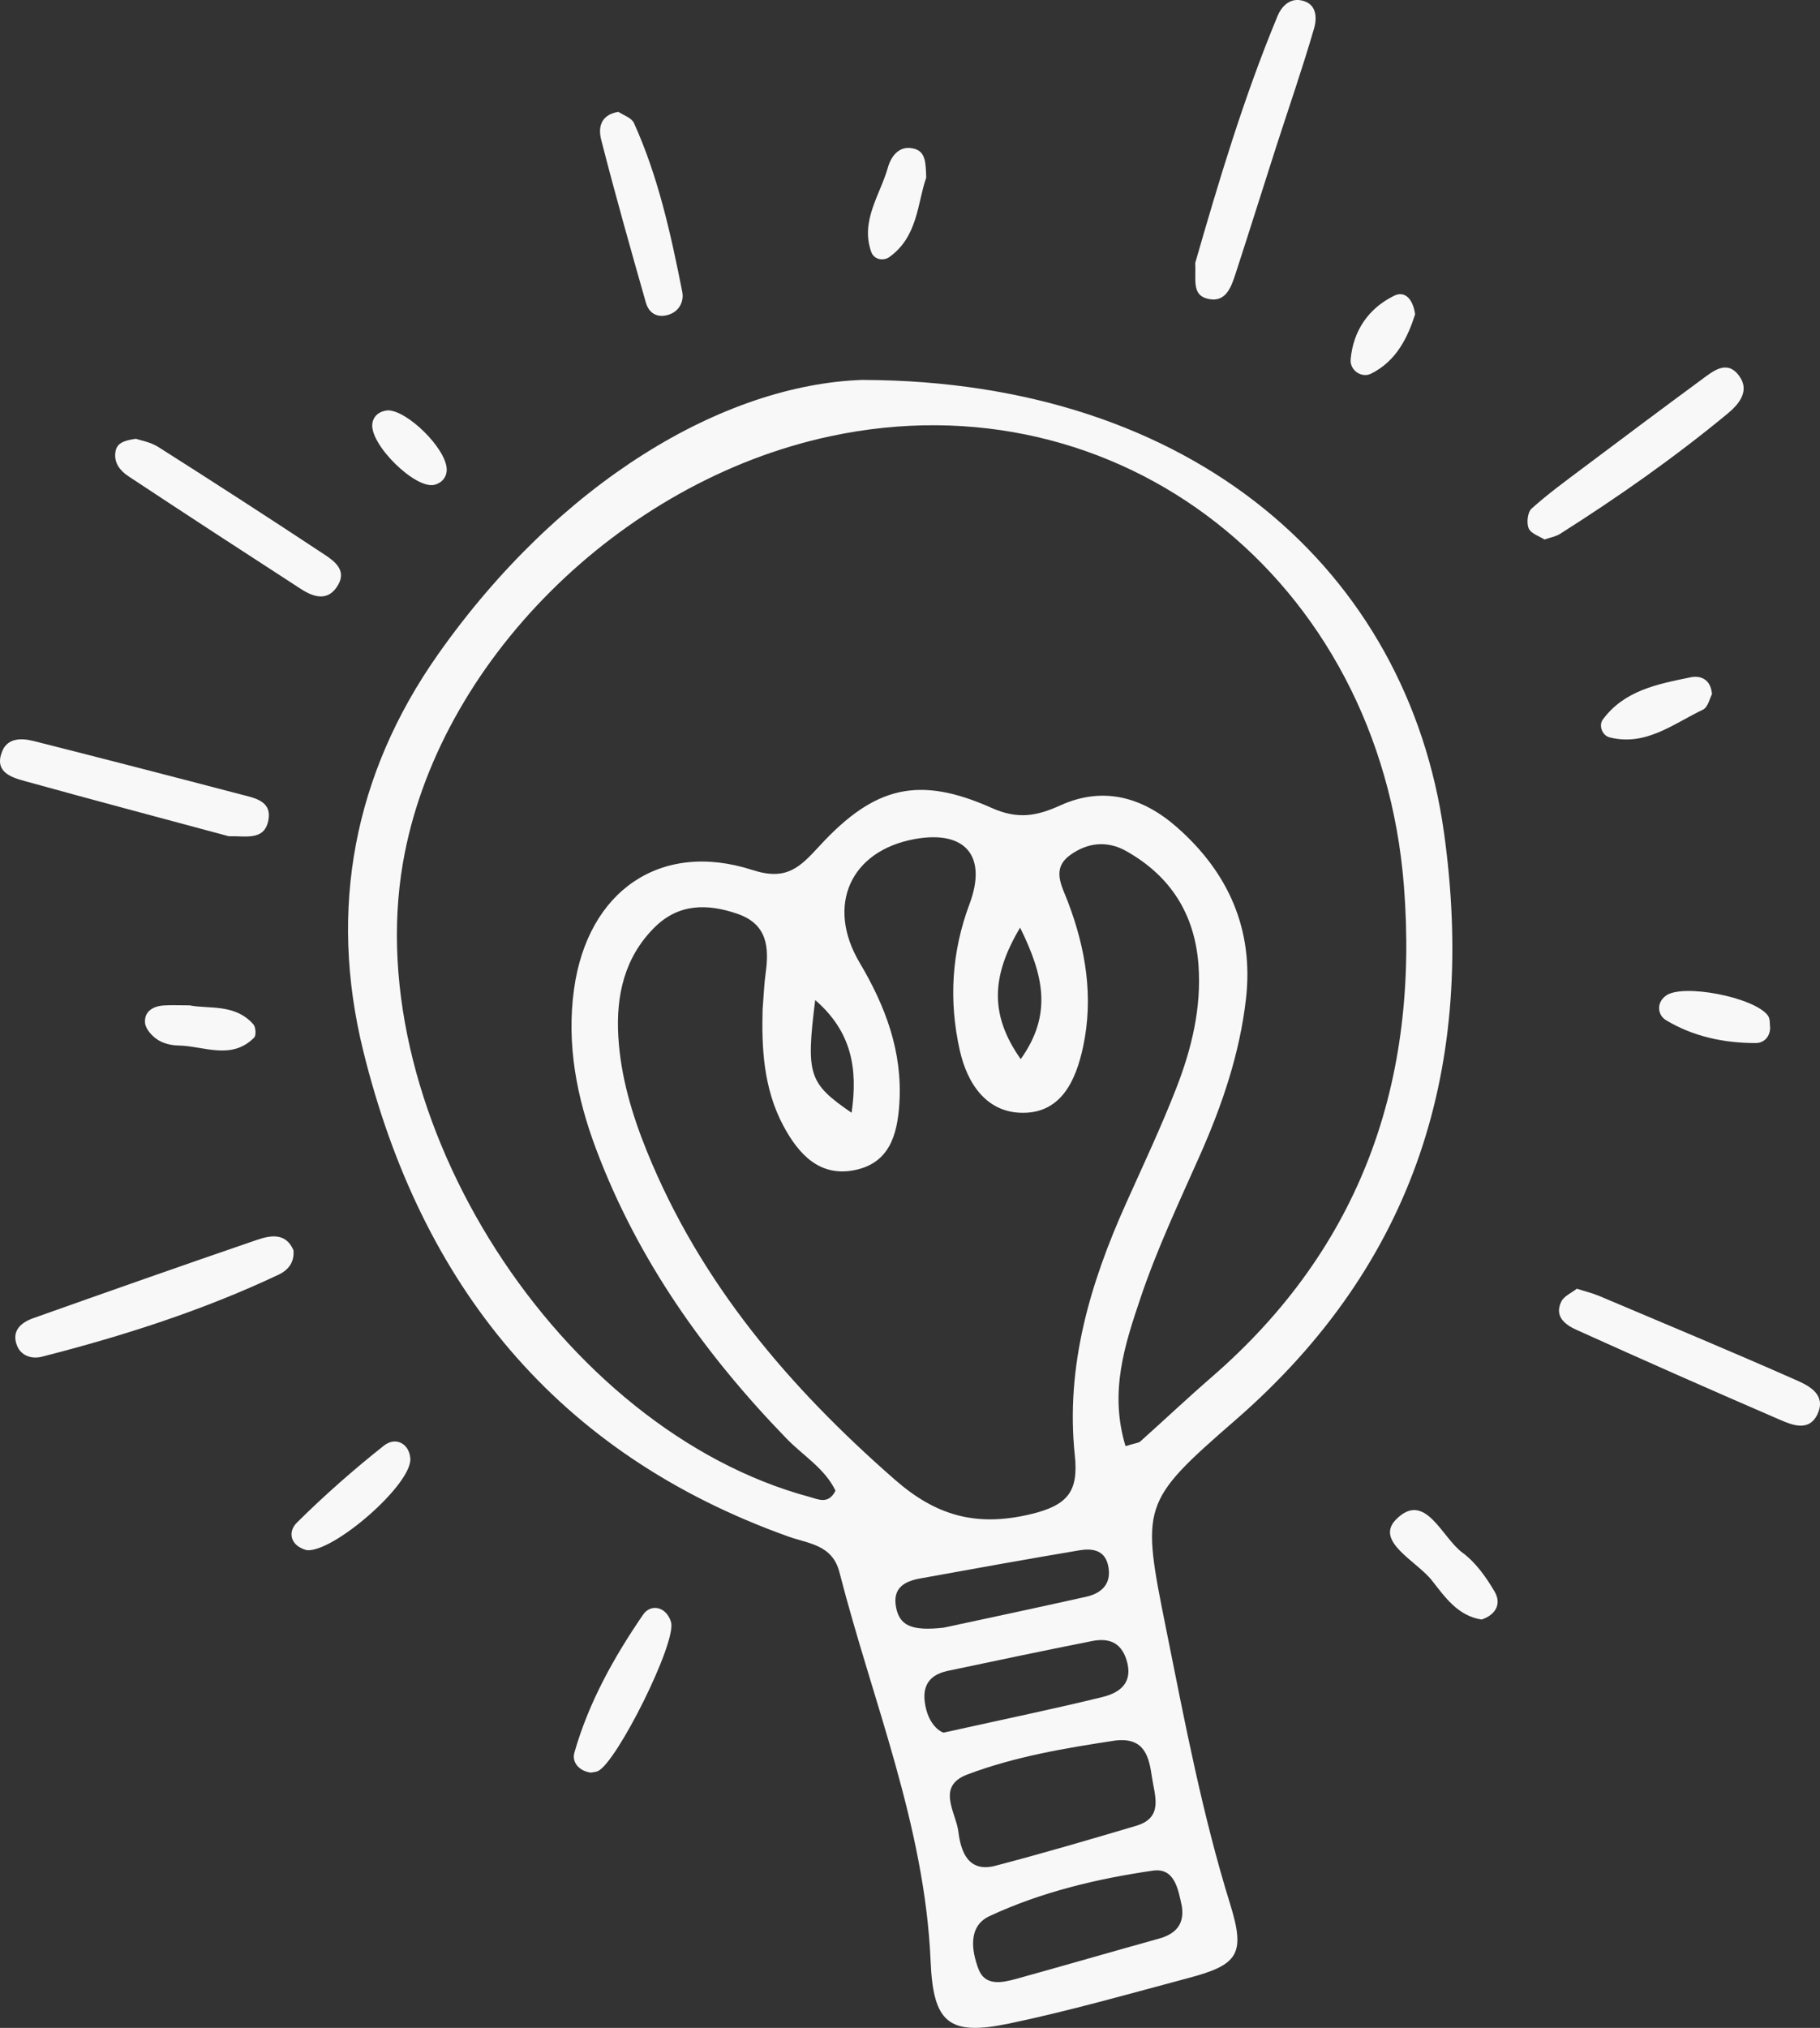 <svg viewBox="0 0 322.16 358.74" xmlns="http://www.w3.org/2000/svg" data-name="Camada 2" id="Camada_2">
  <rect x="0" y="0" width="322.16" height="358.74" fill="#333333" stroke="none"/>
  <defs>
    <style>
      .cls-1 {
        fill: #f8f8f8;
      }
    </style>
  </defs>
  <g data-name="—ÎÓÈ_1" id="_ÎÓÈ_1">
    <g>
      <path d="M152.79,67.21c58.63.2,96.35,33.89,102.81,80.07,5.74,41.07-4.9,76.1-36.91,103.93-16.81,14.61-16.66,15.09-12.25,37.08,3.27,16.29,6.37,32.63,11.31,48.55,2.73,8.82,1.47,10.73-7.36,13.07-10.56,2.81-21.09,5.83-31.78,8.06-10.67,2.22-13.42-.09-13.88-11.01-1.02-23.99-10.28-46-16.14-68.83-1.25-4.88-5.46-5.03-9.06-6.32-41.04-14.67-65.04-44.52-75.24-85.94-6.18-25.09-1.65-48.96,13.24-70.1,21.42-30.4,50.44-47.76,75.26-48.57ZM199.24,255.82c1.8-.55,2.3-.56,2.59-.81,4.23-3.78,8.36-7.68,12.64-11.39,26.56-23.01,36.74-52.44,34.04-86.88-4.25-54.37-50.47-90.52-101.62-79.55-37.29,7.99-69.49,40.15-75.57,75.47-7.74,44.94,27.77,100.28,72.02,112.16,1.48.4,3.3,1.38,4.55-1.11-1.86-3.92-5.73-6.19-8.7-9.26-14.47-14.93-26.3-31.56-33.67-51.16-3.45-9.16-5.26-18.56-3.91-28.31,2.41-17.39,15.33-26.33,31.6-21.07,6.06,1.96,8.4-.51,11.89-4.3,9.73-10.56,17.57-12.42,30.43-6.69,4.66,2.08,8,1.44,12.17-.45,7.62-3.45,14.61-1.43,20.64,3.88,9.13,8.02,13.61,18.13,12.21,30.36-1.1,9.63-4.19,18.73-8.12,27.59-3.72,8.39-7.67,16.73-10.58,25.41-2.72,8.1-5.54,16.5-2.62,26.11ZM134.99,178.59c.22-2.8.28-4.56.52-6.29.66-4.66.37-8.81-4.99-10.65-5.33-1.83-10.4-1.82-14.65,2.4-5.36,5.32-6.85,12.11-6.42,19.32.41,7.04,2.41,13.77,5.06,20.3,9.45,23.3,25.19,41.75,43.92,58.11,7.24,6.33,14.32,8.37,23.94,6.1,6.77-1.6,8.55-4.13,7.88-10.47-1.65-15.73,2.7-30.34,9.06-44.5,3.04-6.79,6.23-13.52,8.92-20.45,2.71-6.96,4.47-14.2,3.91-21.8-.67-8.98-4.96-15.7-12.78-20.1-3.38-1.9-6.85-1.52-9.91.69-3.37,2.43-1.51,5.41-.44,8.23,3.19,8.34,4.6,16.94,2.7,25.75-1.25,5.77-3.77,11.6-10.58,11.63-6.56.03-9.95-5.26-11.25-11.11-1.94-8.68-1.46-17.3,1.73-25.81,3.21-8.57-.8-13.12-9.69-11.51-11.39,2.07-15.76,11.74-9.75,21.88,4.56,7.69,7.6,15.69,7.03,24.85-.35,5.71-1.83,10.7-8.1,11.87-6.11,1.14-9.76-2.93-12.37-7.75-3.68-6.78-3.91-14.25-3.74-20.69ZM197.57,307.88c-8.83,1.34-17.84,2.82-26.36,6.04-5.55,2.1-1.98,6.73-1.56,10.14.42,3.41,1.69,7.26,6.53,6,8.36-2.18,16.65-4.62,24.93-7.07,4.9-1.46,3.28-5.31,2.8-8.6-.52-3.56-1.27-7.04-6.34-6.5ZM209.21,337.26c-.65-3.02-1.27-6.9-5.14-6.34-9.94,1.44-19.77,3.79-28.91,8.04-3.83,1.78-3.2,6.09-1.96,9.36,1.18,3.11,4.22,2.43,6.78,1.72,8.41-2.33,16.79-4.76,25.19-7.1,2.92-.82,4.5-2.49,4.04-5.68ZM167.06,306.5c11.18-2.48,19.69-4.23,28.12-6.3,3.16-.78,5.49-2.62,4.2-6.63-1.02-3.16-3.29-3.82-6.09-3.26-8.52,1.69-17.03,3.47-25.53,5.27-3.8.81-4.72,3.28-3.81,6.83.81,3.14,2.84,4.13,3.11,4.09ZM167.03,287.94c6.61-1.43,15.93-3.39,25.23-5.47,2.89-.64,4.6-2.45,3.87-5.61-.63-2.74-2.91-2.97-5.1-2.6-9.39,1.58-18.77,3.27-28.14,4.97-2.8.51-4.95,1.68-4.27,5.14.62,3.14,2.65,4.22,8.42,3.57ZM180.68,187.36c5.67-7.96,4.03-14.85-.11-23.26-5.04,8.46-5.48,15.36.11,23.26ZM144.3,176.91c-1.65,13.25-1.18,14.7,6.44,19.94,1.14-7.8.02-14.34-6.44-19.94Z" class="cls-1"></path>
      <path d="M211.57,46.51c4.13-14.33,8.58-29.28,14.59-43.72.65-1.57,2.03-3.04,3.96-2.76,2.96.44,3.05,3.05,2.48,5.01-2.05,7.07-4.48,14.03-6.74,21.04-2.39,7.43-4.72,14.88-7.14,22.3-.81,2.49-1.79,5.38-5.17,4.41-2.59-.74-1.82-3.47-1.98-6.27Z" class="cls-1"></path>
      <path d="M51.95,221.22c.18,2.21-1.06,3.52-2.61,4.26-13.45,6.35-27.56,10.86-41.94,14.53-1.74.44-3.65-.13-4.38-1.95-1.05-2.61.69-4.1,2.86-4.87,13.15-4.67,26.32-9.3,39.53-13.83,2.5-.86,5.22-1.33,6.55,1.85Z" class="cls-1"></path>
      <path d="M279.13,227.98c1.5.48,2.77.78,3.95,1.28,11.67,4.93,23.36,9.8,34.94,14.92,2.22.98,5.21,2.52,3.76,5.84-1.46,3.33-4.46,2.12-6.78,1.11-12.02-5.19-24-10.48-35.93-15.87-1.95-.88-4-2.33-2.71-5,.48-.99,1.85-1.56,2.78-2.3Z" class="cls-1"></path>
      <path d="M40.48,147.93c-11.74-3.16-23.94-6.39-36.11-9.76-2.47-.68-5.4-1.64-4.01-5.2.96-2.47,3.44-2.42,5.6-1.88,12.24,3.09,24.47,6.25,36.68,9.45,2.46.64,5.62,1.15,4.83,4.73-.77,3.47-3.96,2.59-6.98,2.66Z" class="cls-1"></path>
      <path d="M273.4,95.44c-.87-.56-2.38-1.02-2.8-1.96-.42-.94-.21-2.86.5-3.5,2.89-2.6,6.05-4.9,9.17-7.24,6.95-5.22,13.92-10.43,20.92-15.58,2.06-1.52,4.52-3.61,6.67-.65,1.92,2.63-.02,4.99-2.08,6.68-9.4,7.76-19.36,14.75-29.66,21.27-.71.45-1.61.59-2.73.98Z" class="cls-1"></path>
      <path d="M24.05,77.62c.79.28,2.56.56,3.95,1.44,9.88,6.27,19.72,12.62,29.49,19.08,1.73,1.14,3.83,2.72,2.4,5.26-1.71,3.05-4.27,2.32-6.63.79-10.19-6.6-20.37-13.22-30.5-19.92-1.41-.93-2.63-2.31-2.33-4.3.22-1.52,1.34-2.03,3.63-2.35Z" class="cls-1"></path>
      <path d="M109.47,19.79c.81.56,2.32,1.03,2.75,1.98,4.31,9.52,6.53,19.68,8.55,29.87.32,1.61-.47,3.44-2.46,4.05-2.01.61-3.46-.32-3.98-2.15-2.73-9.58-5.44-19.16-7.91-28.81-.51-1.98-.28-4.39,3.06-4.95Z" class="cls-1"></path>
      <path d="M104.6,313.58c-2.09-.26-3.41-1.83-2.93-3.53,2.53-8.87,6.99-16.87,12.16-24.41,1.38-2.01,4.15-1.43,4.95,1.32,1.04,3.54-9.61,24.84-12.94,26.35-.38.17-.83.18-1.25.27Z" class="cls-1"></path>
      <path d="M54.26,274.22c-2.93-.79-3.33-3.25-1.73-4.84,4.88-4.84,10.07-9.41,15.46-13.67,1.96-1.55,4.43-.44,4.64,2.29.35,4.57-13.68,16.73-18.37,16.23Z" class="cls-1"></path>
      <path d="M262.27,286.5c-4.22-.63-6.52-4.01-8.81-6.92-2.68-3.41-10.18-6.9-6.35-10.78,5.14-5.2,8.09,3.19,11.77,5.88,2.33,1.71,4.18,4.32,5.67,6.86,1.25,2.12.3,4.08-2.28,4.96Z" class="cls-1"></path>
      <path d="M313.33,181.93c-.1,1.78-1.35,2.59-2.54,2.59-5.62,0-11.06-1.14-15.89-4.05-1.46-.88-1.77-3.01-.05-4.31,2.96-2.24,15.76.27,18.1,3.51.43.6.29,1.61.39,2.26Z" class="cls-1"></path>
      <path d="M303.05,122.78c-.4.73-.72,2.34-1.61,2.76-5.23,2.49-10.1,6.51-16.5,4.91-1.38-.35-1.97-2.15-1.23-3.15,3.82-5.2,9.81-6.31,15.59-7.49,1.48-.3,3.5.14,3.74,2.97Z" class="cls-1"></path>
      <path d="M33.62,177.86c3.34.66,8-.34,11.24,3.36.42.48.51,1.95.13,2.33-4.04,4.07-8.89,1.48-13.43,1.4-1.25-.02-2.66-.36-3.68-1.03-.98-.65-2.09-1.86-2.2-2.93-.2-2,1.33-2.98,3.25-3.12,1.29-.09,2.59-.02,4.69-.02Z" class="cls-1"></path>
      <path d="M163.95,31.43c-1.56,4.4-1.44,10.44-6.55,14.06-.88.63-2.66.61-3.21-1-1.89-5.49,1.6-10,2.98-14.86.58-2.06,2.08-4.05,4.72-3.3,1.96.55,1.98,2.52,2.06,5.11Z" class="cls-1"></path>
      <path d="M68.62,72.59c3.43-.03,10.25,6.64,10.45,10.33.08,1.45-.85,2.5-2.14,2.84-3.38.87-11.55-7.16-11.02-10.85.2-1.36,1.26-2.18,2.71-2.32Z" class="cls-1"></path>
      <path d="M250.49,55.6c-1.26,3.95-3.25,8.26-7.81,10.51-1.68.83-3.78-.62-3.6-2.55.46-5.06,3.15-9.02,7.73-11.26,1.74-.85,3.27.39,3.68,3.3Z" class="cls-1"></path>
    </g>
  </g>
</svg>